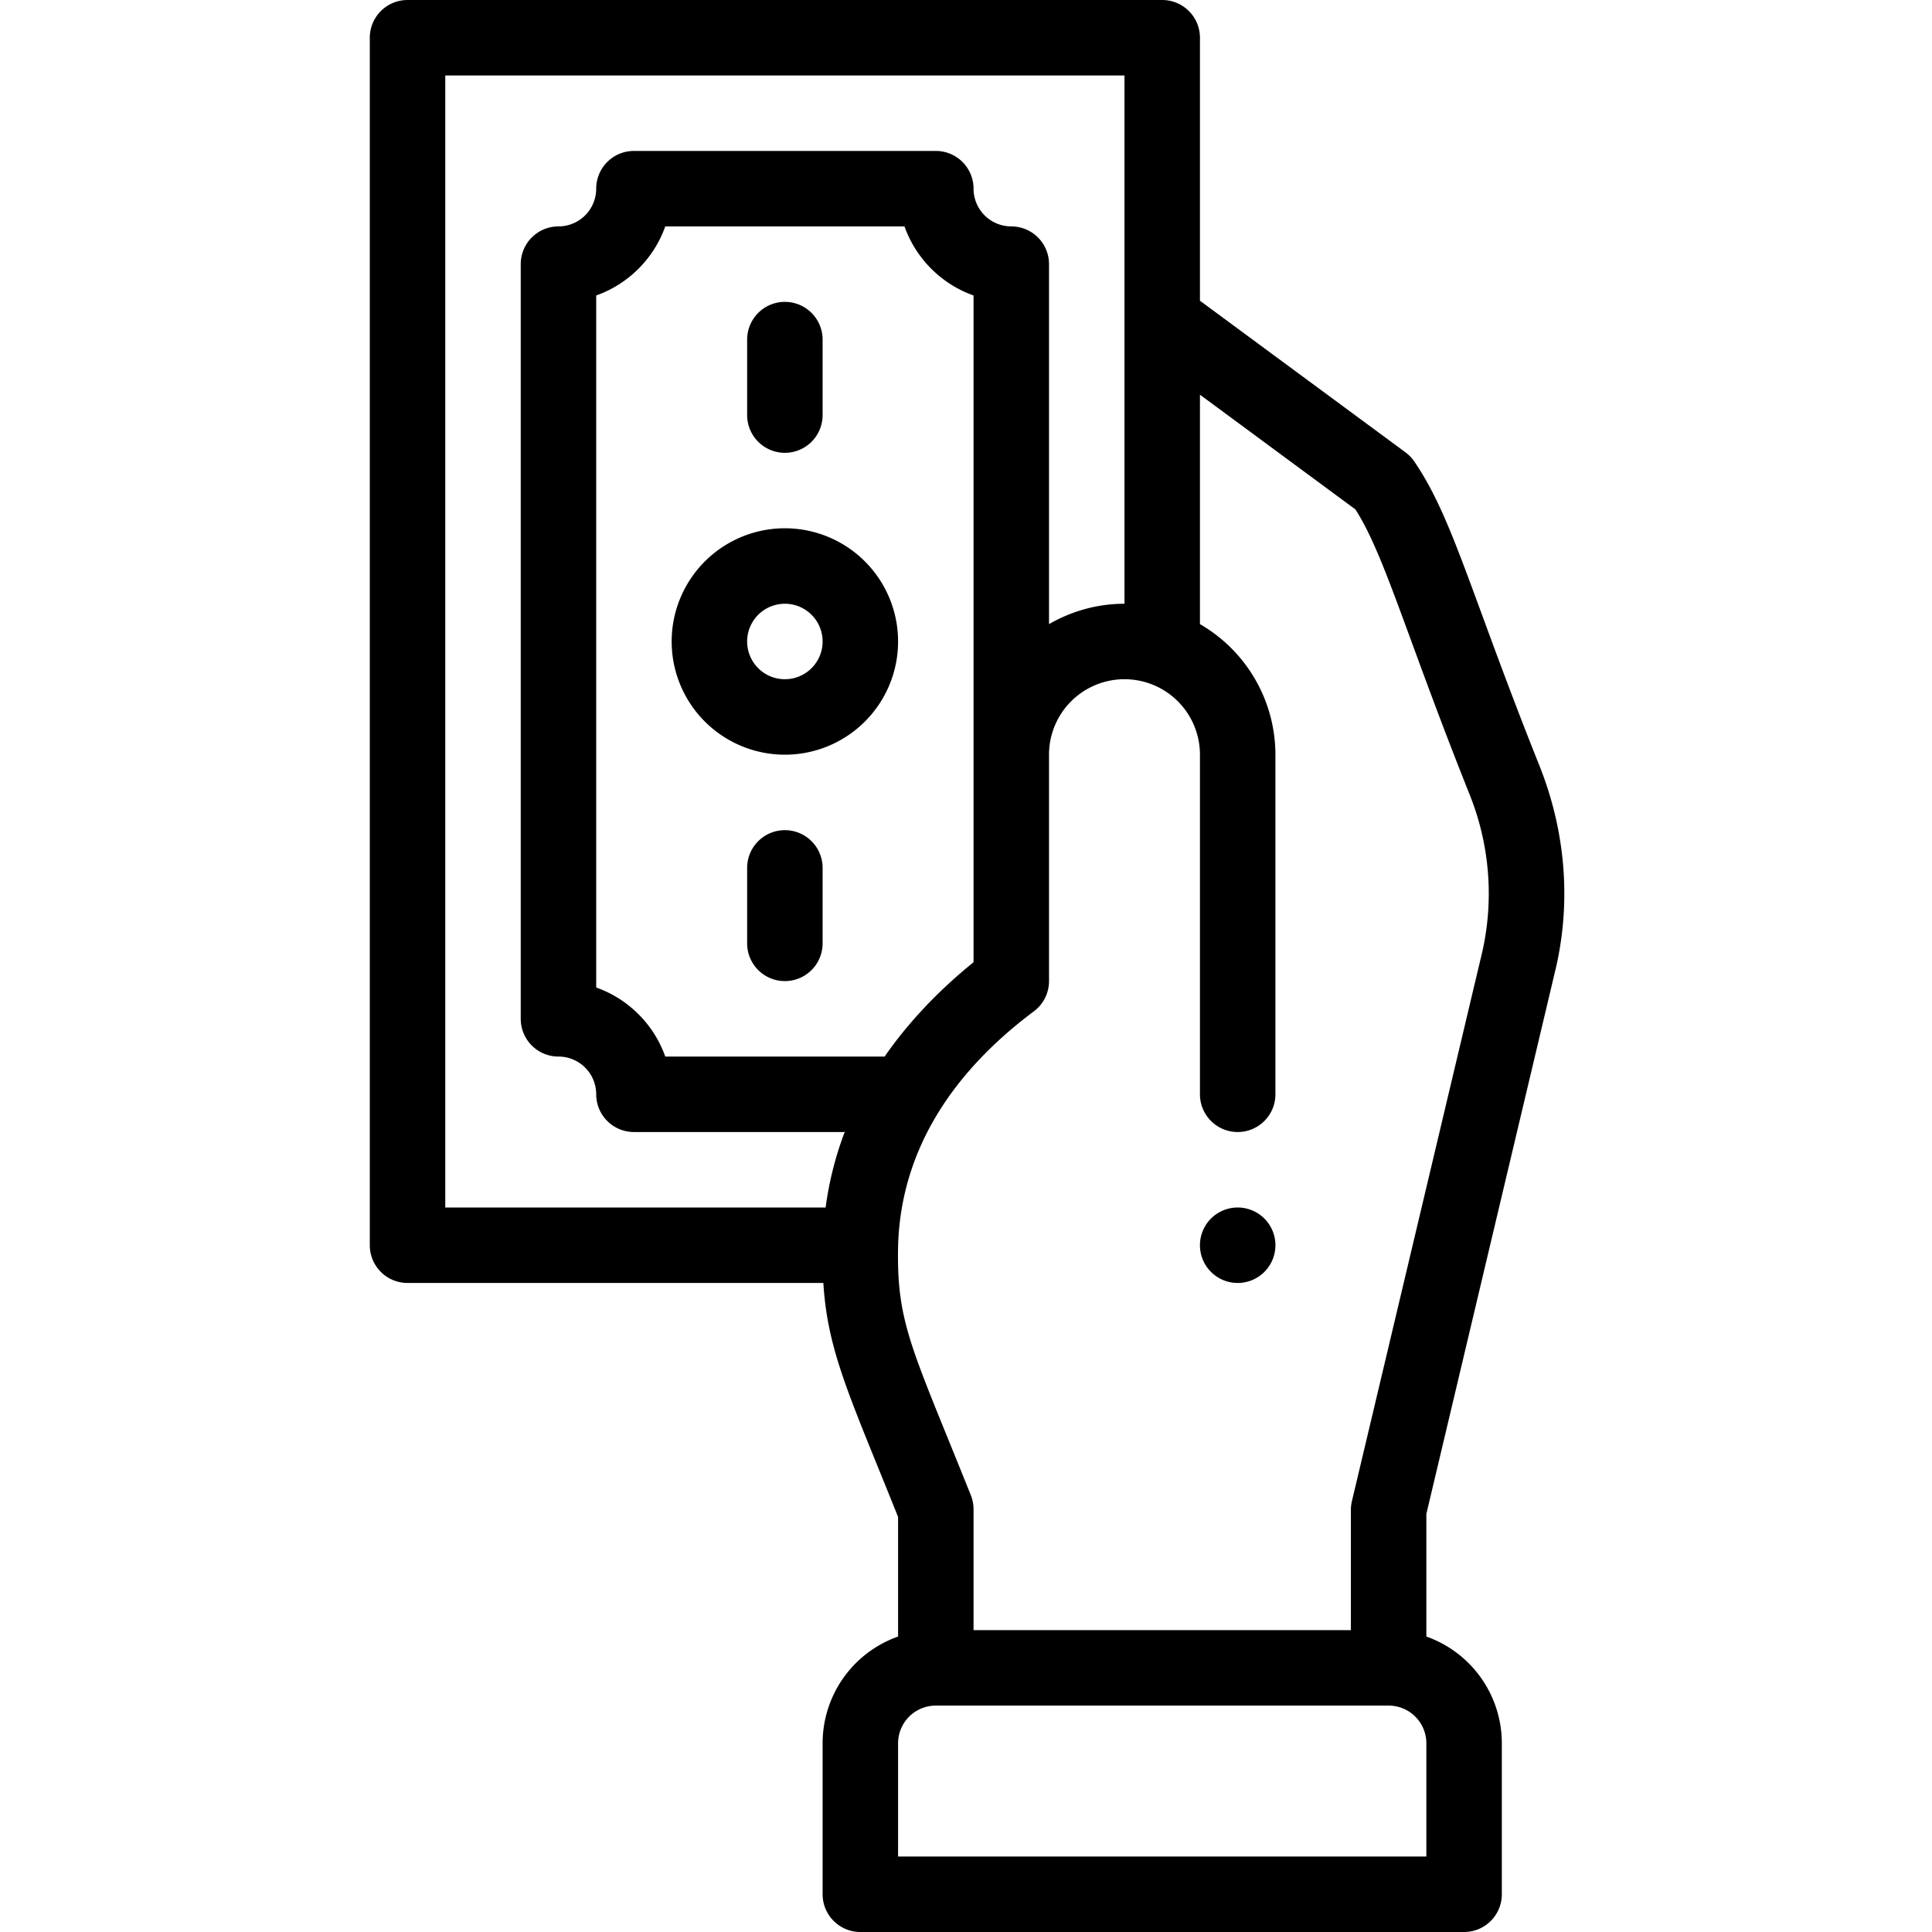 <svg xmlns="http://www.w3.org/2000/svg" viewBox="-98 0 512 512"><path d="M240 330a10 10 0 1 1-20 0 10 10 0 0 1 20 0zm0 0"/><path d="M210 0H10A10 10 0 0 0 0 10v320a10 10 0 0 0 10 10h110.2c1.1 18.2 7.1 30.3 19.8 62v31.7a30 30 0 0 0-20 28.3v40a10 10 0 0 0 10 10h160a10 10 0 0 0 10-10v-40a30 30 0 0 0-20-28.3v-32.5l34.4-145c4-17.7 2.4-36.1-4.4-53.2-18.3-45.8-23-65.8-33.2-80.7a10 10 0 0 0-2.3-2.4L220 79.7V10a10 10 0 0 0-10-10zM20 20h180v140c-7.3 0-14.1 2-20 5.4V70a10 10 0 0 0-10-10 10 10 0 0 1-10-10 10 10 0 0 0-10-10H70a10 10 0 0 0-10 10 10 10 0 0 1-10 10 10 10 0 0 0-10 10v200a10 10 0 0 0 10 10 10 10 0 0 1 10 10 10 10 0 0 0 10 10h55.9l-.2.4c-2.4 6.4-4 12.9-4.9 19.6H20zm116.5 260H78.3c-3-8.5-9.8-15.3-18.3-18.3V78.3c8.5-3 15.3-9.8 18.3-18.3h63.4c3 8.5 9.8 15.3 18.3 18.3V255c-9.4 7.6-17.3 16-23.5 24.9zM280 492H140v-30a10 10 0 0 1 10-10h120a10 10 0 0 1 10 10zm-18.8-357c7.7 12 13.4 33.3 30.2 75.4a70.4 70.4 0 0 1 3.5 41.5l-34.6 145.8a10 10 0 0 0-.3 2.3v32H160v-32a10 10 0 0 0-.7-3.7c-15.6-39-19.7-45.4-19.3-66 .7-26 15-46.6 36-62.3a10 10 0 0 0 4-8v-60a20 20 0 0 1 40 0v90a10 10 0 1 0 20 0v-90a40 40 0 0 0-20-34.6v-60.8zm0 0"/><path d="M110 140a30 30 0 1 0 0 60 30 30 0 0 0 0-60zm0 40a10 10 0 1 1 0-20 10 10 0 0 1 0 20zM110 120a10 10 0 0 0 10-10V90a10 10 0 1 0-20 0v20a10 10 0 0 0 10 10zM110 220a10 10 0 0 0-10 10v20a10 10 0 1 0 20 0v-20a10 10 0 0 0-10-10zm0 0"/></svg>